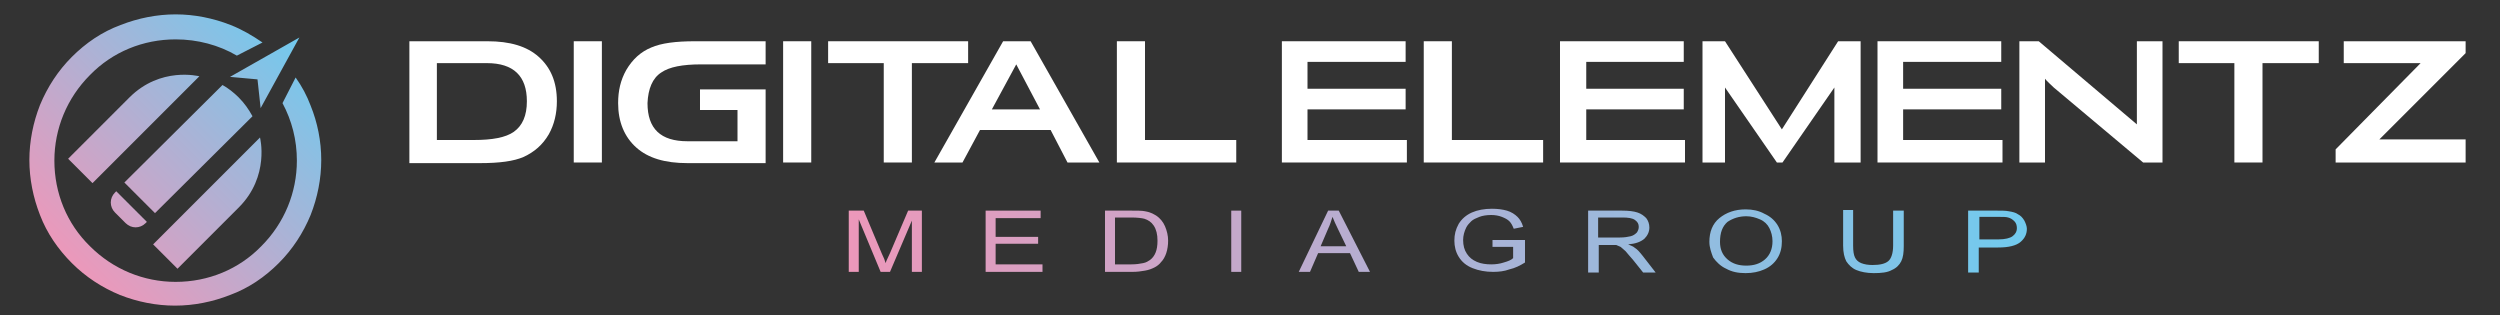<?xml version="1.0" encoding="utf-8"?>
<!-- Generator: Adobe Illustrator 23.0.6, SVG Export Plug-In . SVG Version: 6.00 Build 0)  -->
<svg version="1.1" id="Layer_1" xmlns="http://www.w3.org/2000/svg" xmlns:xlink="http://www.w3.org/1999/xlink" x="0px" y="0px"
	 viewBox="0 0 400 50.4" style="enable-background:new 0 0 400 50.4;" xml:space="preserve">
<rect x="0" y="0" width="400" height="50.4" fill="#333333" stroke="none"/>
<style type="text/css">
	.st0{fill:url(#SVGID_1_);}
	.st1{fill:#FFFFFF;}
	.st2{fill:url(#XMLID_2_);}
	.st3{fill:url(#XMLID_3_);}
	.st4{fill:url(#XMLID_4_);}
	.st5{fill:url(#XMLID_5_);}
	.st6{fill:url(#XMLID_6_);}
	.st7{fill:url(#XMLID_7_);}
	.st8{fill:url(#XMLID_8_);}
	.st9{fill:url(#XMLID_9_);}
	.st10{fill:url(#XMLID_10_);}
	.st11{fill:url(#XMLID_11_);}
</style>
<g id="XMLID_742_">
	<linearGradient id="SVGID_1_" gradientUnits="userSpaceOnUse" x1="11.385" y1="42.209" x2="47.766" y2="5.828">
		<stop  offset="0" style="stop-color:#EC98BA"/>
		<stop  offset="1" style="stop-color:#71CAEE"/>
	</linearGradient>
	<path class="st0" d="M51.4,25.6c0,3-0.6,6-1.7,8.8c-1.2,2.9-2.9,5.5-5.1,7.7c-2.2,2.2-4.8,4-7.8,5.1c-2.8,1.1-5.8,1.7-8.8,1.7
		c-3,0-6-0.6-8.8-1.7c-2.9-1.2-5.5-2.9-7.7-5.1c-2.2-2.2-4-4.8-5.1-7.7c-1.1-2.8-1.7-5.8-1.7-8.8c0-3,0.6-6,1.7-8.8
		c1.2-2.9,2.9-5.5,5.1-7.7c2.2-2.2,4.8-4,7.8-5.1c2.8-1.1,5.8-1.7,8.8-1.7c3,0,6,0.6,8.8,1.7c1.8,0.7,3.5,1.7,5.1,2.8l-4.1,2.1
		c-2.9-1.7-6.3-2.6-9.8-2.6c-5.2,0-10.1,2-13.7,5.7c-3.7,3.7-5.7,8.6-5.7,13.7c0,5.2,2,10.1,5.7,13.7c3.7,3.7,8.6,5.7,13.7,5.7
		c5.2,0,10.1-2,13.7-5.7c3.7-3.7,5.7-8.6,5.7-13.7c0-3.3-0.8-6.4-2.3-9.2l2.1-4.1c1,1.4,1.8,2.9,2.4,4.5
		C50.8,19.6,51.4,22.6,51.4,25.6z M38.2,33.2c5-5,3.4-11.2,3.4-11.2L24.5,39.1l3.9,3.9C28.4,43,33.2,38.2,38.2,33.2z M20.7,15.6
		c-5,5-9.8,9.8-9.8,9.8l3.9,3.9l17.1-17.1C31.8,12.2,25.7,10.6,20.7,15.6z M36.8,12.3l4.4,0.4l0.5,4.6L47.9,6L36.8,12.3z M40.4,18.6
		c-0.6-1.1-1.3-2.1-2.2-3c-0.8-0.8-1.7-1.5-2.6-2L19.9,29.2l4.9,4.9L40.4,18.6z M20.1,35.7c0.9,0.9,2.3,0.9,3.2,0l0.2-0.2l-4.9-4.9
		l-0.2,0.2c-0.9,0.9-0.9,2.3,0,3.2L20.1,35.7z"/>
</g>
<g id="XMLID_453_">
	<g>
		<path id="XMLID_222_" class="st1" d="M227.8,26V6.6h4.5v15.8h14.6V26H227.8z"/>
		<path id="XMLID_220_" class="st1" d="M276,14v12h-3.6V6.6h3.6l9.1,14.1l9-14.1h3.6V26h-4.2V14l-8.3,12h-0.9L276,14z"/>
		<path id="XMLID_218_" class="st1" d="M362,10.1V26h-4.5V10.1h-8.9V6.6H371v3.5H362z"/>
		<path id="XMLID_216_" class="st1" d="M373.7,26v-2.1l13.6-13.8H375V6.6h19.5v1.9l-13.8,13.8h13.8V26H373.7z"/>
		<path id="XMLID_215_" class="st1" d="M341.9,6.6v8.8v1.4v3.1L326.2,6.6h-3.1V26h4.1V15.5v-2.9c0.4,0.5,0.9,0.9,1.4,1.4l14.3,12
			h3.1v-3.2v-7.4V6.6H341.9z"/>
		<polygon class="st1" points="209.2,22.4 209.2,17.5 224.9,17.5 224.9,14.2 209.2,14.2 209.2,9.9 224.9,9.9 224.9,6.6 209.2,6.6 
			205.1,6.6 205.1,9.9 205.1,14.2 205.1,17.5 205.1,22.4 205.1,24.2 205.1,26 225.1,26 225.1,22.4 		"/>
		<polygon class="st1" points="253.8,22.4 253.8,17.5 269.4,17.5 269.4,14.2 253.8,14.2 253.8,9.9 269.4,9.9 269.4,6.6 253.8,6.6 
			249.6,6.6 249.6,9.9 249.6,14.2 249.6,17.5 249.6,22.4 249.6,24.2 249.6,26 269.6,26 269.6,22.4 		"/>
		<polygon class="st1" points="304.5,22.4 304.5,17.5 320.2,17.5 320.2,14.2 304.5,14.2 304.5,9.9 320.2,9.9 320.2,6.6 304.5,6.6 
			300.4,6.6 300.4,9.9 300.4,14.2 300.4,17.5 300.4,22.4 300.4,24.2 300.4,26 320.4,26 320.4,22.4 		"/>
		<g id="XMLID_203_">
			<path id="XMLID_212_" class="st1" d="M65.5,26V6.6H78c3.6,0,6.3,0.8,8.2,2.5c1.9,1.7,2.9,4,2.9,7.1c0,1.9-0.4,3.7-1.3,5.3
				c-1,1.7-2.3,2.8-4,3.6c-1.6,0.7-3.9,1-7,1H65.5z M70,22.4h5.8c3,0,5.1-0.4,6.4-1.3c1.4-1,2.1-2.6,2.1-4.9c0-4-2.1-6.1-6.4-6.1h-8
				V22.4z"/>
			<path id="XMLID_210_" class="st1" d="M91.8,26V6.6h4.5V26H91.8z"/>
			<path id="XMLID_208_" class="st1" d="M125.3,26V6.6h4.5V26H125.3z"/>
			<path id="XMLID_206_" class="st1" d="M145.9,10.1V26h-4.5V10.1h-8.9V6.6h22.4v3.5H145.9z"/>
			<path id="XMLID_204_" class="st1" d="M178.7,26V6.6h4.5v15.8h14.6V26H178.7z"/>
			<path class="st1" d="M105.8,11.6c1.3-0.9,3.4-1.3,6.4-1.3h5.8h4.5V6.6h-11.3c-3.1,0-5.4,0.3-7,1c-1.7,0.7-3,1.9-4,3.6
				c-0.9,1.6-1.3,3.3-1.3,5.3c0,3,1,5.4,2.9,7.1c1.9,1.7,4.6,2.5,8.2,2.5h12.5v-8.5v-1.2v-2.1h-10.5v3.3h6v5h-8
				c-4.3,0-6.4-2-6.4-6.1C103.7,14.2,104.4,12.5,105.8,11.6z"/>
			<path class="st1" d="M164.9,6.6h-4.4l-11,19.4h4.5h0l2.8-5.2h11.3l2.7,5.2h0h5.1L164.9,6.6z M158.7,17.5l3.9-7.2l3.8,7.2H158.7z"
				/>
		</g>
	</g>
</g>
<g id="XMLID_417_">
	<g>
		<linearGradient id="XMLID_2_" gradientUnits="userSpaceOnUse" x1="135.781" y1="38.559" x2="324.262" y2="38.559">
			<stop  offset="0" style="stop-color:#EC98BA"/>
			<stop  offset="1" style="stop-color:#71CAEE"/>
		</linearGradient>
		<path id="XMLID_157_" class="st2" d="M135.8,43.5v-9.8h2.4l2.9,6.9c0.3,0.6,0.5,1.1,0.6,1.5c0.1-0.4,0.4-0.9,0.7-1.6l2.9-6.8h2.2
			v9.8h-1.6v-8.2l-3.5,8.2h-1.5l-3.5-8.4v8.4H135.8z"/>
		<linearGradient id="XMLID_3_" gradientUnits="userSpaceOnUse" x1="135.781" y1="38.559" x2="324.262" y2="38.559">
			<stop  offset="0" style="stop-color:#EC98BA"/>
			<stop  offset="1" style="stop-color:#71CAEE"/>
		</linearGradient>
		<path id="XMLID_155_" class="st3" d="M157.7,43.5v-9.8h8.8v1.2h-7.2v3h6.8V39h-6.8v3.3h7.5v1.2H157.7z"/>
		<linearGradient id="XMLID_4_" gradientUnits="userSpaceOnUse" x1="135.781" y1="38.559" x2="324.262" y2="38.559">
			<stop  offset="0" style="stop-color:#EC98BA"/>
			<stop  offset="1" style="stop-color:#71CAEE"/>
		</linearGradient>
		<path id="XMLID_152_" class="st4" d="M176.8,43.5v-9.8h4.2c1,0,1.7,0,2.2,0.1c0.7,0.1,1.3,0.4,1.8,0.7c0.6,0.4,1.1,1,1.4,1.7
			c0.3,0.7,0.5,1.5,0.5,2.3c0,0.7-0.1,1.4-0.3,2c-0.2,0.6-0.5,1.1-0.8,1.4c-0.3,0.4-0.7,0.7-1.1,0.9c-0.4,0.2-0.9,0.4-1.5,0.5
			c-0.6,0.1-1.2,0.2-2,0.2H176.8z M178.4,42.3h2.6c0.8,0,1.4-0.1,1.9-0.2c0.5-0.1,0.8-0.3,1.1-0.5c0.4-0.3,0.7-0.7,0.9-1.2
			c0.2-0.5,0.3-1.1,0.3-1.9c0-1-0.2-1.8-0.6-2.4c-0.4-0.6-0.9-0.9-1.5-1.1c-0.4-0.1-1.1-0.2-2.1-0.2h-2.6V42.3z"/>
		<linearGradient id="XMLID_5_" gradientUnits="userSpaceOnUse" x1="135.781" y1="38.559" x2="324.262" y2="38.559">
			<stop  offset="0" style="stop-color:#EC98BA"/>
			<stop  offset="1" style="stop-color:#71CAEE"/>
		</linearGradient>
		<path id="XMLID_150_" class="st5" d="M197,43.5v-9.8h1.6v9.8H197z"/>
		<linearGradient id="XMLID_6_" gradientUnits="userSpaceOnUse" x1="135.781" y1="38.559" x2="324.262" y2="38.559">
			<stop  offset="0" style="stop-color:#EC98BA"/>
			<stop  offset="1" style="stop-color:#71CAEE"/>
		</linearGradient>
		<path id="XMLID_147_" class="st6" d="M207.8,43.5l4.7-9.8h1.7l5,9.8h-1.8l-1.4-3h-5.1l-1.3,3H207.8z M211.3,39.4h4.1l-1.3-2.7
			c-0.4-0.8-0.7-1.5-0.9-2c-0.2,0.6-0.4,1.3-0.7,1.9L211.3,39.4z"/>
		<linearGradient id="XMLID_7_" gradientUnits="userSpaceOnUse" x1="135.781" y1="38.559" x2="324.262" y2="38.559">
			<stop  offset="0" style="stop-color:#EC98BA"/>
			<stop  offset="1" style="stop-color:#71CAEE"/>
		</linearGradient>
		<path id="XMLID_145_" class="st7" d="M238.8,39.6v-1.2l5.2,0v3.6c-0.8,0.5-1.6,0.9-2.5,1.1c-0.8,0.3-1.7,0.4-2.6,0.4
			c-1.2,0-2.3-0.2-3.3-0.6c-1-0.4-1.7-1-2.2-1.8c-0.5-0.8-0.7-1.7-0.7-2.6c0-1,0.2-1.8,0.7-2.7c0.5-0.8,1.2-1.4,2.1-1.8
			c0.9-0.4,2-0.6,3.2-0.6c0.9,0,1.7,0.1,2.4,0.3c0.7,0.2,1.3,0.6,1.7,1c0.4,0.4,0.7,0.9,0.9,1.6l-1.5,0.3c-0.2-0.5-0.4-0.9-0.7-1.2
			c-0.3-0.3-0.7-0.5-1.2-0.7c-0.5-0.2-1.1-0.3-1.7-0.3c-0.7,0-1.4,0.1-1.9,0.3c-0.5,0.2-1,0.4-1.3,0.7c-0.3,0.3-0.6,0.6-0.8,1
			c-0.3,0.6-0.5,1.3-0.5,2c0,0.9,0.2,1.6,0.6,2.2c0.4,0.6,0.9,1,1.6,1.3c0.7,0.3,1.5,0.4,2.3,0.4c0.7,0,1.4-0.1,2-0.3
			c0.7-0.2,1.2-0.4,1.5-0.7v-1.8H238.8z"/>
		<linearGradient id="XMLID_8_" gradientUnits="userSpaceOnUse" x1="135.781" y1="38.559" x2="324.262" y2="38.559">
			<stop  offset="0" style="stop-color:#EC98BA"/>
			<stop  offset="1" style="stop-color:#71CAEE"/>
		</linearGradient>
		<path id="XMLID_142_" class="st8" d="M254.1,43.5v-9.8h5.4c1.1,0,1.9,0.1,2.5,0.3c0.6,0.2,1,0.5,1.4,0.9c0.3,0.4,0.5,0.9,0.5,1.5
			c0,0.7-0.3,1.3-0.8,1.8c-0.6,0.5-1.4,0.8-2.6,0.9c0.4,0.2,0.8,0.3,1,0.5c0.5,0.3,0.9,0.8,1.3,1.3l2.1,2.7h-2l-1.6-2
			c-0.5-0.6-0.9-1-1.2-1.4c-0.3-0.3-0.6-0.5-0.8-0.7c-0.2-0.1-0.5-0.2-0.7-0.3c-0.2,0-0.5,0-0.9,0h-1.9v4.4H254.1z M255.7,38h3.5
			c0.7,0,1.3-0.1,1.7-0.2c0.4-0.1,0.7-0.3,1-0.6c0.2-0.3,0.3-0.6,0.3-0.9c0-0.5-0.2-0.8-0.6-1.1c-0.4-0.3-1.1-0.4-2-0.4h-3.9V38z"/>
		<linearGradient id="XMLID_9_" gradientUnits="userSpaceOnUse" x1="135.781" y1="38.559" x2="324.262" y2="38.559">
			<stop  offset="0" style="stop-color:#EC98BA"/>
			<stop  offset="1" style="stop-color:#71CAEE"/>
		</linearGradient>
		<path id="XMLID_139_" class="st9" d="M273.5,38.7c0-1.6,0.5-2.9,1.6-3.8c1.1-0.9,2.5-1.4,4.2-1.4c1.1,0,2.1,0.2,3,0.7
			c0.9,0.4,1.6,1,2.1,1.8c0.5,0.8,0.7,1.7,0.7,2.6c0,1-0.2,1.9-0.7,2.7c-0.5,0.8-1.2,1.4-2.1,1.8c-0.9,0.4-1.9,0.6-3,0.6
			c-1.2,0-2.2-0.2-3.1-0.7c-0.9-0.4-1.6-1.1-2.1-1.8C273.8,40.4,273.5,39.6,273.5,38.7z M275.2,38.7c0,1.2,0.4,2.1,1.2,2.8
			c0.8,0.7,1.8,1,3,1c1.2,0,2.2-0.3,3-1c0.8-0.7,1.2-1.7,1.2-2.9c0-0.8-0.2-1.5-0.5-2.1c-0.3-0.6-0.8-1.1-1.5-1.4
			c-0.7-0.3-1.4-0.5-2.2-0.5c-1.1,0-2.1,0.3-3,0.9C275.6,36.2,275.2,37.2,275.2,38.7z"/>
		<linearGradient id="XMLID_10_" gradientUnits="userSpaceOnUse" x1="135.781" y1="38.559" x2="324.262" y2="38.559">
			<stop  offset="0" style="stop-color:#EC98BA"/>
			<stop  offset="1" style="stop-color:#71CAEE"/>
		</linearGradient>
		<path id="XMLID_137_" class="st10" d="M303,33.7h1.6v5.7c0,1-0.1,1.8-0.4,2.4c-0.3,0.6-0.8,1.1-1.5,1.4c-0.7,0.4-1.7,0.5-2.9,0.5
			c-1.1,0-2.1-0.2-2.8-0.5c-0.7-0.3-1.2-0.8-1.6-1.4c-0.3-0.6-0.5-1.4-0.5-2.5v-5.7h1.6v5.7c0,0.9,0.1,1.5,0.3,1.9
			c0.2,0.4,0.5,0.7,1,0.9c0.5,0.2,1.1,0.3,1.8,0.3c1.2,0,2-0.2,2.5-0.6c0.5-0.4,0.8-1.3,0.8-2.5V33.7z"/>
		<linearGradient id="XMLID_11_" gradientUnits="userSpaceOnUse" x1="135.781" y1="38.559" x2="324.262" y2="38.559">
			<stop  offset="0" style="stop-color:#EC98BA"/>
			<stop  offset="1" style="stop-color:#71CAEE"/>
		</linearGradient>
		<path id="XMLID_134_" class="st11" d="M314.9,43.5v-9.8h4.6c0.8,0,1.4,0,1.9,0.1c0.6,0.1,1.1,0.2,1.5,0.5c0.4,0.2,0.7,0.5,1,1
			c0.2,0.4,0.4,0.9,0.4,1.3c0,0.8-0.3,1.5-1,2.1c-0.7,0.6-1.9,0.9-3.6,0.9h-3.1v4H314.9z M316.6,38.3h3.2c1,0,1.8-0.2,2.2-0.5
			c0.4-0.3,0.7-0.7,0.7-1.3c0-0.4-0.1-0.8-0.4-1.1c-0.3-0.3-0.6-0.5-1-0.6c-0.3-0.1-0.8-0.1-1.5-0.1h-3.1V38.3z"/>
	</g>
</g>
</svg>
